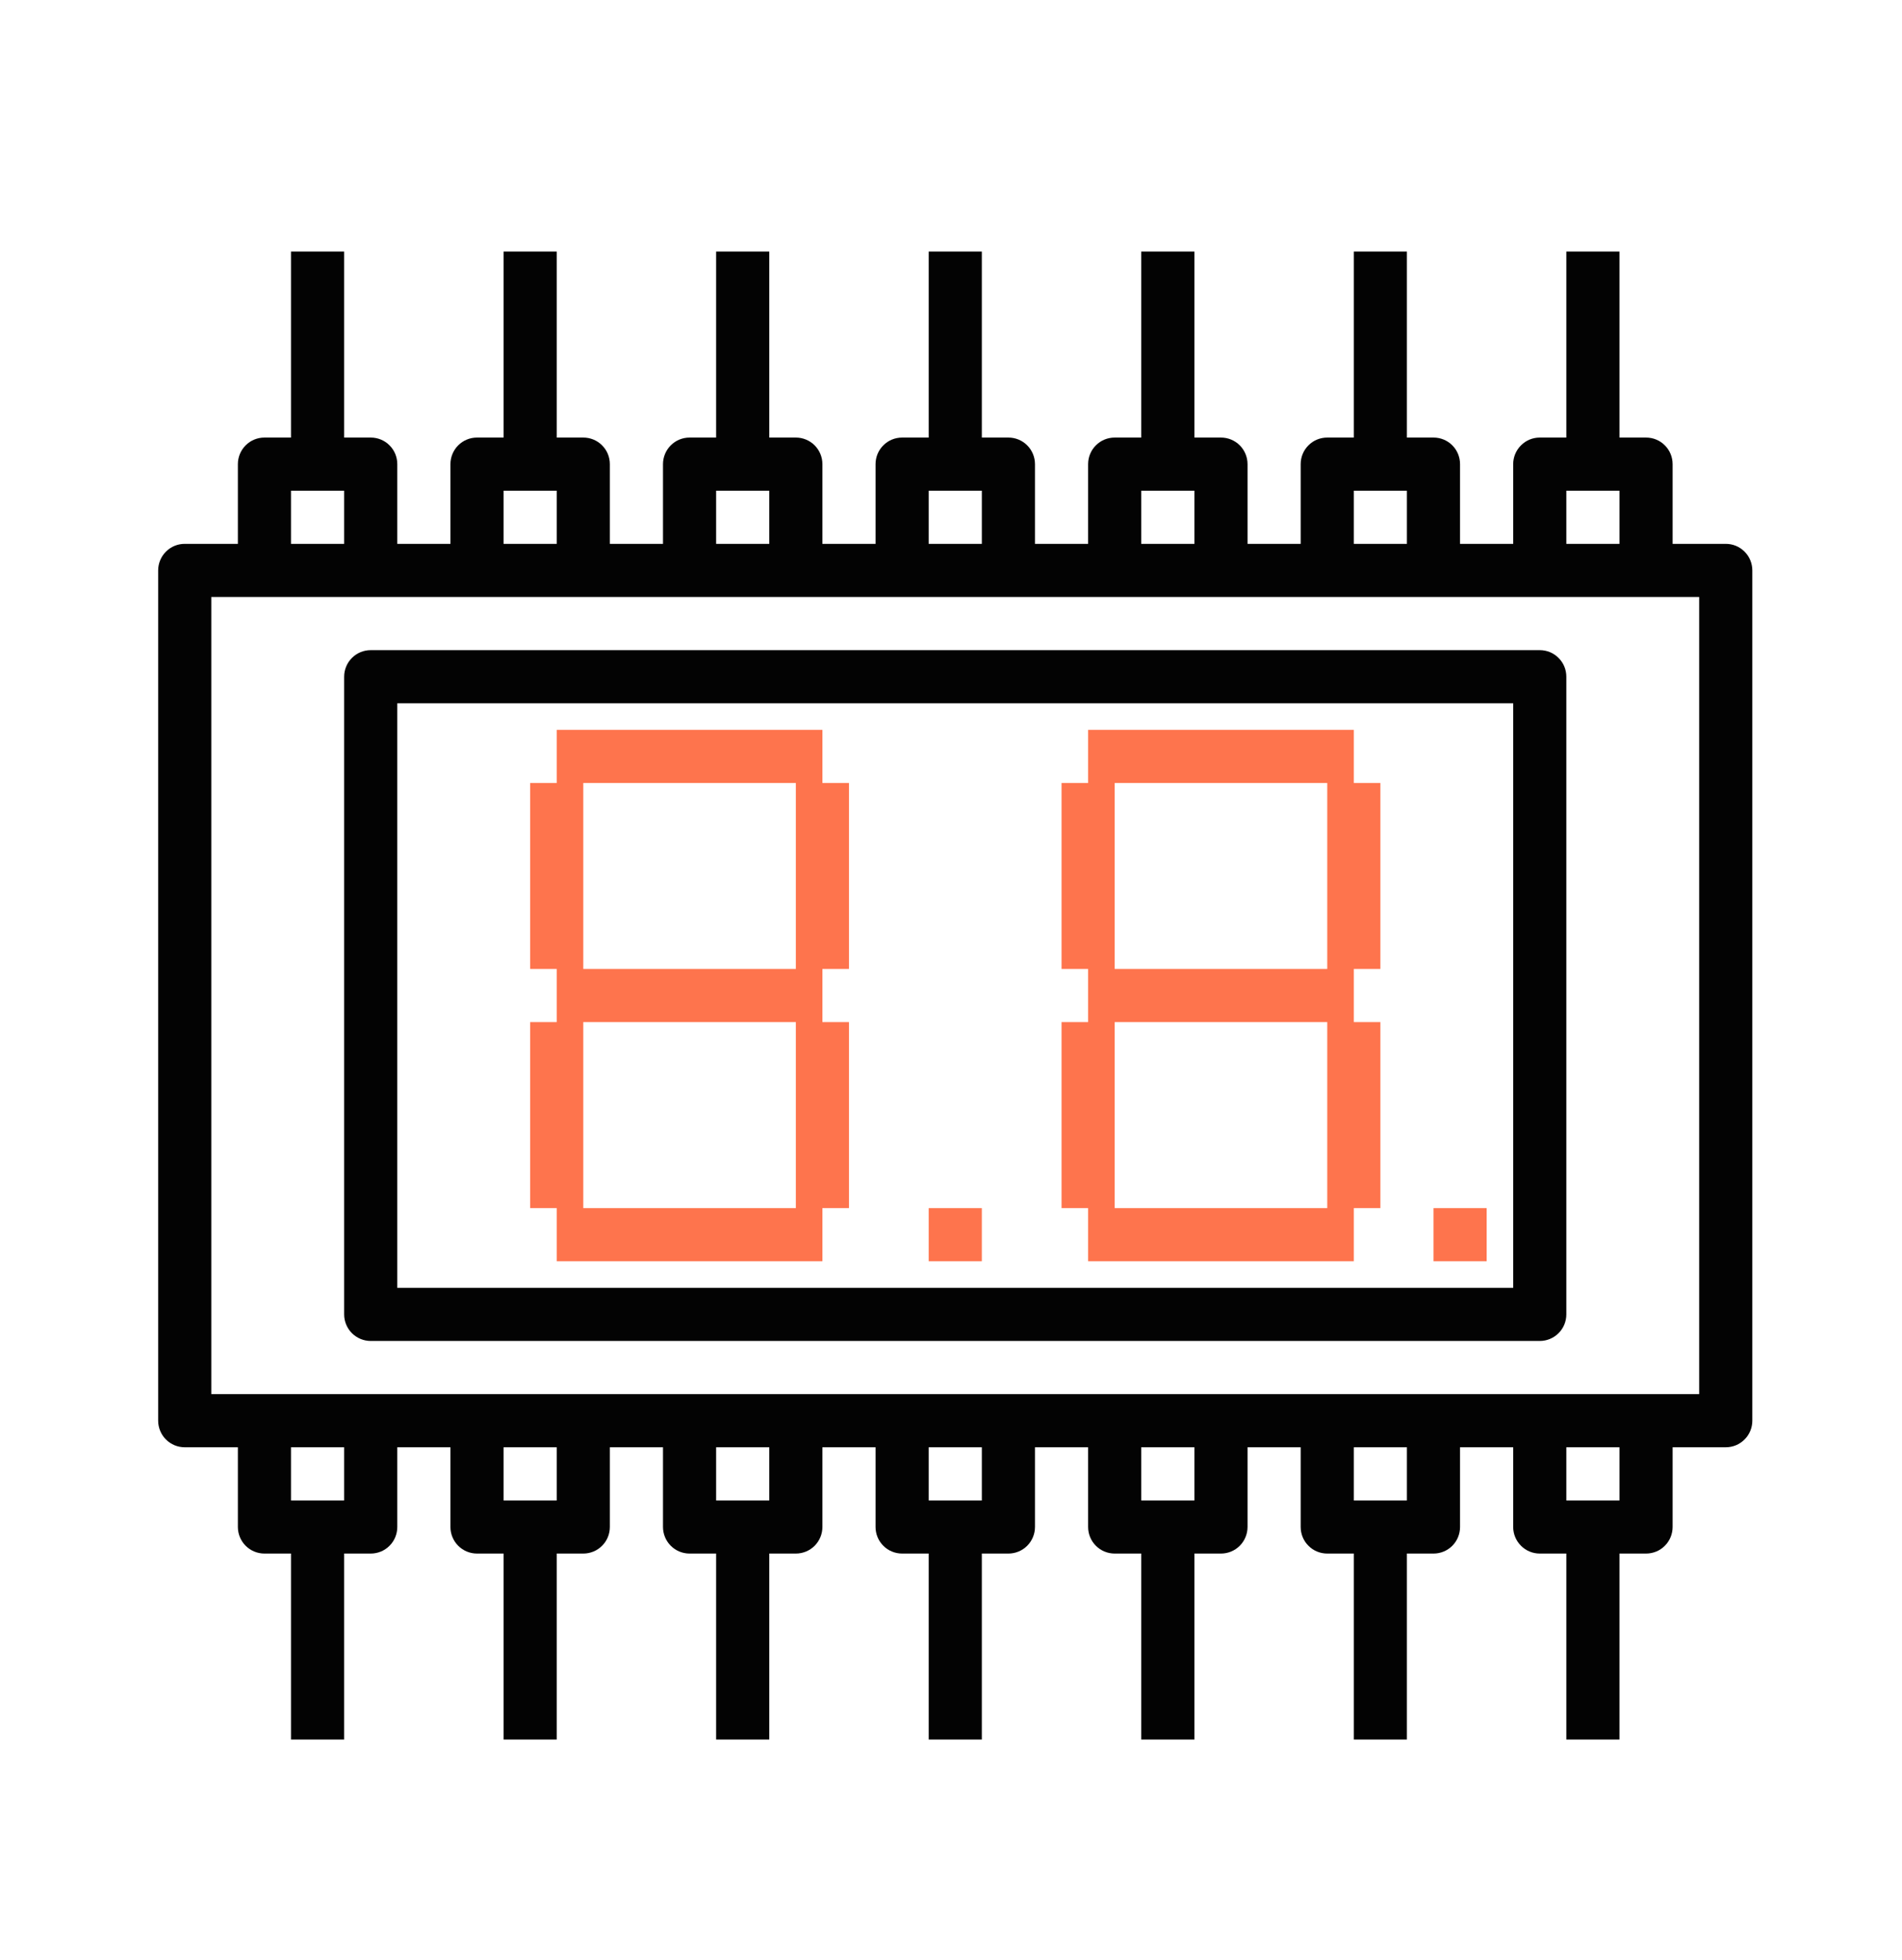 <svg width="33" height="34" viewBox="0 0 33 34" fill="none" xmlns="http://www.w3.org/2000/svg">
<path d="M29.942 9.435H29.02V8.052C29.02 7.93 28.972 7.812 28.885 7.726C28.799 7.639 28.682 7.591 28.559 7.591H28.098V4.364H27.176V7.591H26.715C26.593 7.591 26.476 7.639 26.39 7.726C26.303 7.812 26.254 7.93 26.254 8.052V9.435H25.332V8.052C25.332 7.93 25.284 7.812 25.198 7.726C25.111 7.639 24.994 7.591 24.872 7.591H24.41V4.364H23.489V7.591H23.028C22.905 7.591 22.788 7.639 22.702 7.726C22.615 7.812 22.567 7.93 22.567 8.052V9.435H21.645V8.052C21.645 7.93 21.596 7.812 21.51 7.726C21.423 7.639 21.306 7.591 21.184 7.591H20.723V4.364H19.801V7.591H19.34C19.218 7.591 19.1 7.639 19.014 7.726C18.927 7.812 18.879 7.93 18.879 8.052V9.435H17.957V8.052C17.957 7.93 17.908 7.812 17.822 7.726C17.735 7.639 17.618 7.591 17.496 7.591H17.035V4.364H16.113V7.591H15.652C15.53 7.591 15.412 7.639 15.326 7.726C15.239 7.812 15.191 7.93 15.191 8.052V9.435H14.269V8.052C14.269 7.93 14.22 7.812 14.134 7.726C14.047 7.639 13.93 7.591 13.808 7.591H13.347V4.364H12.425V7.591H11.964C11.842 7.591 11.725 7.639 11.638 7.726C11.552 7.812 11.503 7.93 11.503 8.052V9.435H10.581V8.052C10.581 7.93 10.533 7.812 10.446 7.726C10.36 7.639 10.242 7.591 10.12 7.591H9.659V4.364H8.737V7.591H8.276C8.154 7.591 8.037 7.639 7.95 7.726C7.864 7.812 7.815 7.93 7.815 8.052V9.435H6.893V8.052C6.893 7.93 6.845 7.812 6.758 7.726C6.672 7.639 6.555 7.591 6.432 7.591H5.971V4.364H5.049V7.591H4.588C4.466 7.591 4.349 7.639 4.262 7.726C4.176 7.812 4.127 7.93 4.127 8.052V9.435H3.205C3.083 9.435 2.966 9.483 2.879 9.57C2.793 9.656 2.744 9.774 2.744 9.896V24.647C2.744 24.769 2.793 24.887 2.879 24.973C2.966 25.06 3.083 25.108 3.205 25.108H4.127V26.491C4.127 26.613 4.176 26.731 4.262 26.817C4.349 26.904 4.466 26.952 4.588 26.952H5.049V30.179H5.971V26.952H6.432C6.555 26.952 6.672 26.904 6.758 26.817C6.845 26.731 6.893 26.613 6.893 26.491V25.108H7.815V26.491C7.815 26.613 7.864 26.731 7.95 26.817C8.037 26.904 8.154 26.952 8.276 26.952H8.737V30.179H9.659V26.952H10.12C10.242 26.952 10.36 26.904 10.446 26.817C10.533 26.731 10.581 26.613 10.581 26.491V25.108H11.503V26.491C11.503 26.613 11.552 26.731 11.638 26.817C11.725 26.904 11.842 26.952 11.964 26.952H12.425V30.179H13.347V26.952H13.808C13.93 26.952 14.047 26.904 14.134 26.817C14.22 26.731 14.269 26.613 14.269 26.491V25.108H15.191V26.491C15.191 26.613 15.239 26.731 15.326 26.817C15.412 26.904 15.53 26.952 15.652 26.952H16.113V30.179H17.035V26.952H17.496C17.618 26.952 17.735 26.904 17.822 26.817C17.908 26.731 17.957 26.613 17.957 26.491V25.108H18.879V26.491C18.879 26.613 18.927 26.731 19.014 26.817C19.1 26.904 19.218 26.952 19.34 26.952H19.801V30.179H20.723V26.952H21.184C21.306 26.952 21.423 26.904 21.51 26.817C21.596 26.731 21.645 26.613 21.645 26.491V25.108H22.567V26.491C22.567 26.613 22.615 26.731 22.702 26.817C22.788 26.904 22.905 26.952 23.028 26.952H23.489V30.179H24.41V26.952H24.872C24.994 26.952 25.111 26.904 25.198 26.817C25.284 26.731 25.332 26.613 25.332 26.491V25.108H26.254V26.491C26.254 26.613 26.303 26.731 26.39 26.817C26.476 26.904 26.593 26.952 26.715 26.952H27.176V30.179H28.098V26.952H28.559C28.682 26.952 28.799 26.904 28.885 26.817C28.972 26.731 29.02 26.613 29.02 26.491V25.108H29.942C30.065 25.108 30.182 25.06 30.268 24.973C30.355 24.887 30.403 24.769 30.403 24.647V9.896C30.403 9.774 30.355 9.656 30.268 9.57C30.182 9.483 30.065 9.435 29.942 9.435ZM27.176 8.513H28.098V9.435H27.176V8.513ZM23.489 8.513H24.41V9.435H23.489V8.513ZM19.801 8.513H20.723V9.435H19.801V8.513ZM16.113 8.513H17.035V9.435H16.113V8.513ZM12.425 8.513H13.347V9.435H12.425V8.513ZM8.737 8.513H9.659V9.435H8.737V8.513ZM5.049 8.513H5.971V9.435H5.049V8.513ZM5.971 26.03H5.049V25.108H5.971V26.03ZM9.659 26.03H8.737V25.108H9.659V26.03ZM13.347 26.03H12.425V25.108H13.347V26.03ZM17.035 26.03H16.113V25.108H17.035V26.03ZM20.723 26.03H19.801V25.108H20.723V26.03ZM24.41 26.03H23.489V25.108H24.41V26.03ZM28.098 26.03H27.176V25.108H28.098V26.03ZM29.481 24.186H3.666V10.357H29.481V24.186Z" fill="#030303"/>
<path d="M26.715 11.279H6.432C6.31 11.279 6.193 11.327 6.106 11.414C6.02 11.5 5.971 11.617 5.971 11.74V22.803C5.971 22.925 6.02 23.043 6.106 23.129C6.193 23.215 6.31 23.264 6.432 23.264H26.715C26.838 23.264 26.955 23.215 27.041 23.129C27.128 23.043 27.176 22.925 27.176 22.803V11.74C27.176 11.617 27.128 11.5 27.041 11.414C26.955 11.327 26.838 11.279 26.715 11.279ZM26.254 22.342H6.893V12.201H26.254V22.342Z" fill="#030303"/>
<path d="M9.659 21.881H14.269V20.959H14.73V17.732H14.269V16.81H14.73V13.584H14.269V12.662H9.659V13.584H9.198V16.81H9.659V17.732H9.198V20.959H9.659V21.881ZM10.12 13.584H13.808V16.81H10.12V13.584ZM10.12 17.732H13.808V20.959H10.12V17.732Z" fill="#FE744D"/>
<path d="M18.879 21.881H23.489V20.959H23.95V17.732H23.489V16.81H23.95V13.584H23.489V12.662H18.879V13.584H18.418V16.81H18.879V17.732H18.418V20.959H18.879V21.881ZM19.34 13.584H23.028V16.81H19.34V13.584ZM19.34 17.732H23.028V20.959H19.34V17.732Z" fill="#FE744D"/>
<path d="M16.113 20.959H17.035V21.881H16.113V20.959Z" fill="#FE744D"/>
<path d="M24.872 20.959H25.794V21.881H24.872V20.959Z" fill="#FE744D"/>
</svg>
